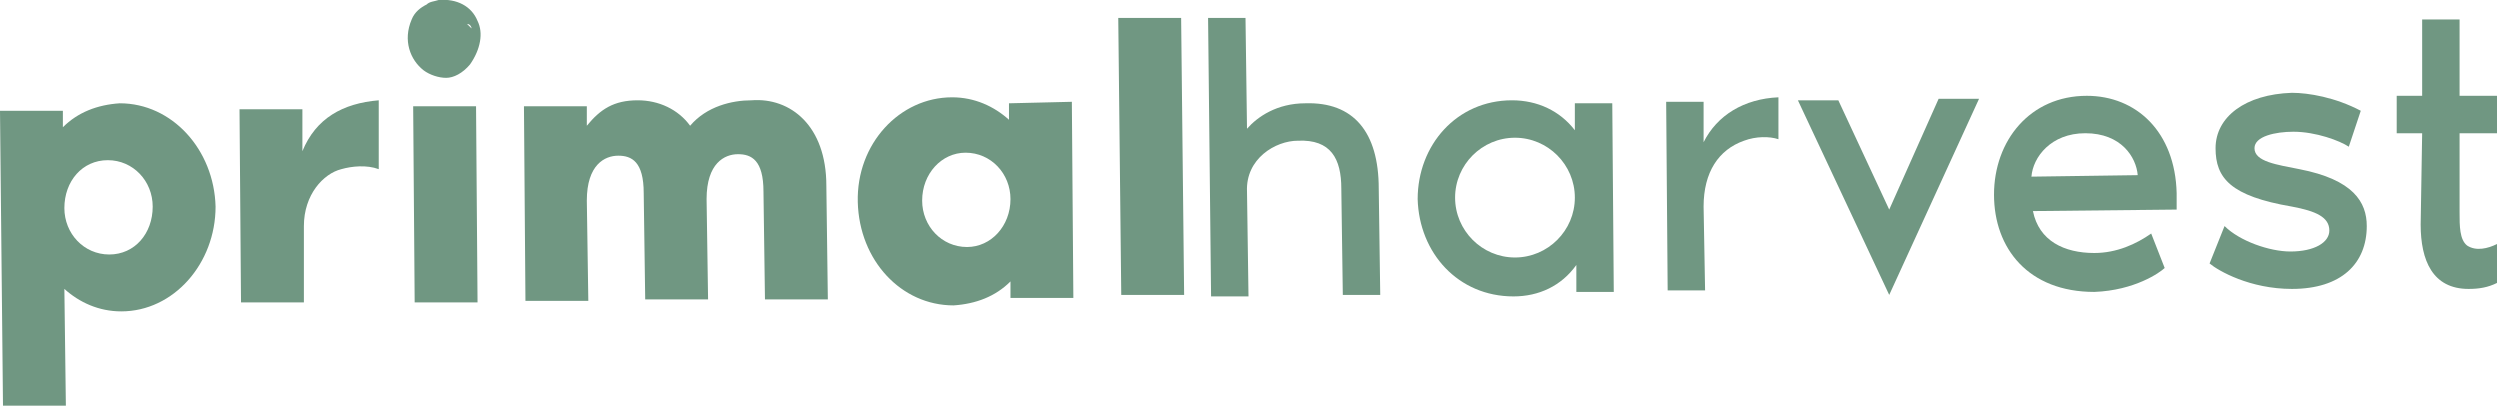 <?xml version="1.0" encoding="utf-8"?>
<!-- Generator: Adobe Illustrator 26.0.1, SVG Export Plug-In . SVG Version: 6.00 Build 0)  -->
<svg version="1.1" id="Layer_1" xmlns="http://www.w3.org/2000/svg" xmlns:xlink="http://www.w3.org/1999/xlink" x="0px" y="0px"
	 width="167px" height="27.2px" viewBox="0 0 167 27.2" style="enable-background:new 0 0 167 27.2;" xml:space="preserve">
<style type="text/css">
	.st0{fill:#709782;}
</style>
<g>
	<path class="st0" d="M14.4,13.8c0,3.8-2.8,7-6.3,7c-1.5,0-2.8-0.6-3.8-1.5l0.1,7.8l-4.2,0L0,7.4l4.2,0l0,1.1c1-1,2.3-1.5,3.8-1.6
		C11.5,6.9,14.3,10,14.4,13.8z M10.2,13.8c0-1.7-1.3-3.1-3-3.1s-2.9,1.4-2.9,3.2c0,1.7,1.3,3.1,3,3.1S10.2,15.6,10.2,13.8z"/>
	<path class="st0" d="M25.3,6.7l0,4.6c-0.8-0.3-1.8-0.2-2.5,0c-1.2,0.3-2.5,1.7-2.5,3.8l0,5.1l-4.2,0L16,7.3l4.2,0l0,2.8
		C21.1,7.9,22.9,6.9,25.3,6.7z"/>
	<path class="st0" d="M27.6,7.1l4.2,0l0.1,13.1l-4.2,0L27.6,7.1z M29.3,0c-0.3,0.1-0.6,0.1-0.8,0.3c-0.4,0.2-0.8,0.5-1,1
		c-0.6,1.4-0.1,2.7,0.8,3.4c0.4,0.3,1,0.5,1.5,0.5c0.5,0,1.1-0.3,1.6-0.9c0.7-1,0.9-2.1,0.5-2.9C31.5,0.4,30.5-0.1,29.3,0z
		 M31.5,1.9c-0.1-0.1-0.2-0.2-0.3-0.3l0,0C31.4,1.6,31.5,1.8,31.5,1.9z"/>
	<path class="st0" d="M55.2,12.4l0.1,7.6l-4.2,0L51,12.8c0-2.1-0.8-2.5-1.7-2.5c-0.9,0-2.1,0.6-2.1,3l0.1,6.7l-4.2,0L43,12.9
		c0-2.1-0.8-2.5-1.7-2.5c-0.9,0-2.1,0.6-2.1,3l0.1,6.7l-4.2,0L35,7.1l4.2,0l0,1.3c0.9-1.1,1.8-1.7,3.4-1.7c1.4,0,2.7,0.6,3.5,1.7
		c1.1-1.3,2.8-1.7,4.1-1.7C52.8,6.5,55.2,8.4,55.2,12.4z"/>
	<path class="st0" d="M71.6,6.8l0.1,13.1l-4.2,0l0-1.1c-1,1-2.3,1.5-3.8,1.6c-3.5,0-6.3-3-6.4-6.9s2.8-7,6.3-7
		c1.5,0,2.8,0.6,3.8,1.5l0-1.1L71.6,6.8z M67.5,13.3c0-1.7-1.3-3.1-3-3.1c-1.6,0-2.9,1.4-2.9,3.2c0,1.7,1.3,3.1,3,3.1
		C66.2,16.5,67.5,15.1,67.5,13.3z"/>
	<path class="st0" d="M78.9,1.2l0.2,18.5l-4.2,0L74.7,1.2L78.9,1.2z"/>
	<path class="st0" d="M92.1,12.6l0.1,7.1l-2.5,0l-0.1-7.1c0-2-0.7-3.3-2.9-3.2c-1.5,0-3.5,1.2-3.4,3.4l0.1,7l-2.5,0L80.7,1.2l2.5,0
		l0.1,7.4c0.7-0.8,2-1.7,3.9-1.7C90.4,6.8,92.1,8.8,92.1,12.6z"/>
	<path class="st0" d="M107.7,6.9l0.1,12.6l-2.5,0l0-1.8c-1,1.4-2.5,2.1-4.2,2.1c-3.7,0-6.3-2.9-6.4-6.5c0-3.6,2.6-6.6,6.3-6.6
		c1.7,0,3.2,0.7,4.2,2l0-1.8L107.7,6.9z M105.2,13.2c0-2.2-1.8-4-4-4s-4,1.8-4,4s1.8,4,4,4C103.4,17.2,105.2,15.4,105.2,13.2z"/>
	<path class="st0" d="M118.8,6.5l0,2.8c-0.6-0.2-1.5-0.2-2.3,0.1c-1.7,0.6-2.7,2.1-2.7,4.4l0.1,5.6l-2.5,0l-0.1-12.6l2.5,0l0,2.7
		C114.7,7.7,116.5,6.6,118.8,6.5z"/>
	<path class="st0" d="M120.1,6.7l2.7,0l3.4,7.3l3.3-7.4l2.7,0l-6,13.1L120.1,6.7z"/>
	<path class="st0" d="M145.4,14l-9.6,0.1c0.4,2,2.1,2.8,4.1,2.8c1.5,0,2.8-0.6,3.8-1.3l0.9,2.3c-0.3,0.3-2,1.5-4.7,1.6
		c-4.4,0-6.7-2.9-6.7-6.5c0-3.6,2.4-6.6,6.2-6.6c3.3,0,5.9,2.4,6,6.5C145.4,13.1,145.4,13.6,145.4,14z M142.8,11.7
		c-0.1-1.2-1.1-2.8-3.5-2.8c-2.3,0-3.5,1.6-3.6,2.9L142.8,11.7z"/>
	<path class="st0" d="M158.1,15.1c0,2.5-1.7,4.2-5,4.2c-2.8,0-4.9-1.2-5.5-1.7l1-2.5c1,1,3,1.7,4.4,1.7c1.6,0,2.6-0.6,2.6-1.4
		c0-0.9-0.9-1.3-2.5-1.6c-4.1-0.7-5.1-1.9-5.1-3.9c0-2.1,2-3.6,5.1-3.7c1.1,0,2.9,0.3,4.6,1.2l-0.8,2.4c-0.6-0.4-2.2-1-3.7-1
		c-1.2,0-2.6,0.3-2.6,1.1c0,0.9,1.5,1.1,3,1.4C157.2,12,158.1,13.5,158.1,15.1z"/>
	<path class="st0" d="M161.8,8.9l-1.7,0l0-2.5l1.7,0l0-5.1l2.5,0l0,5.1l2.5,0l0,2.5l-2.5,0l0,5.3c0,0.9,0,1.8,0.5,2.2
		c0.6,0.4,1.4,0.2,2-0.1l0,2.6c-0.6,0.3-1.2,0.4-1.9,0.4c-2.4,0-3.2-1.9-3.2-4.3L161.8,8.9z"/>
</g>
</svg>
